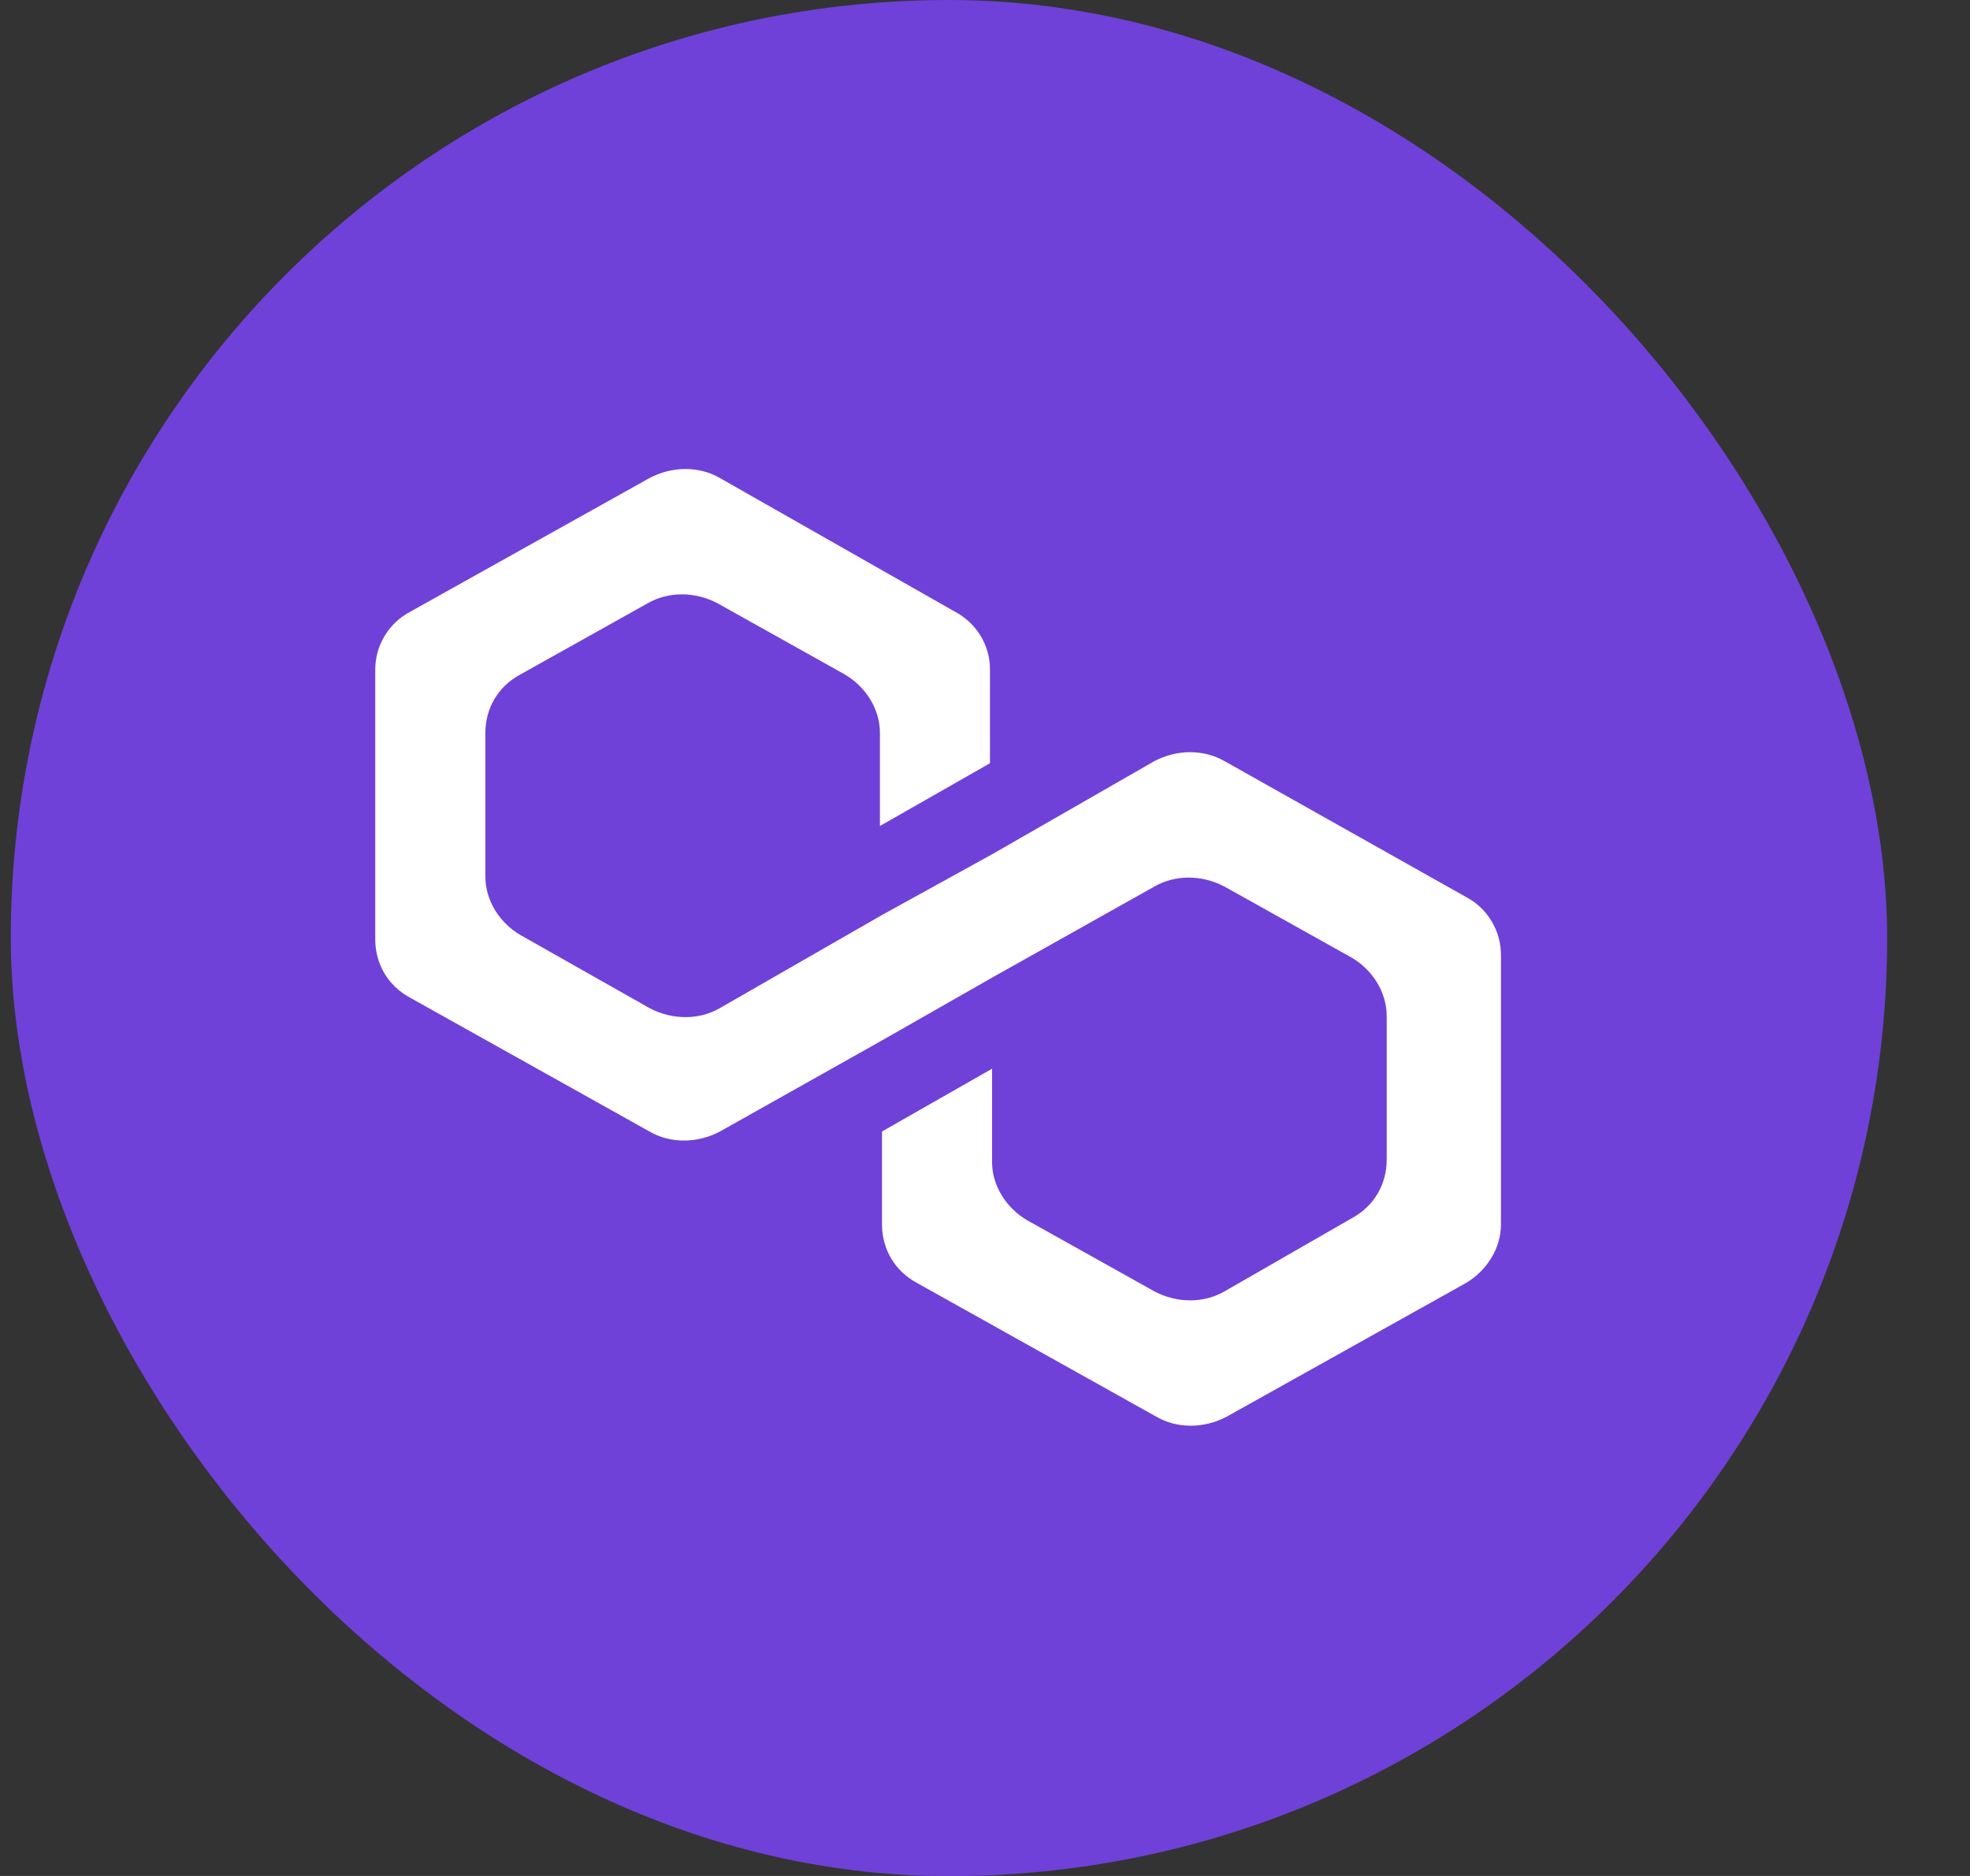 <svg width="21" height="20" viewBox="0 0 21 20" fill="none" xmlns="http://www.w3.org/2000/svg">
<rect x="0" y="0" width="21" height="20" fill="#333333" stroke="none"/>
<rect x="0.115" width="20.002" height="20.002" rx="10.001" fill="#6F41D8"/>
<path d="M13.055 8.116C12.834 7.987 12.546 7.987 12.303 8.116L10.575 9.108L9.402 9.755L7.675 10.747C7.454 10.876 7.166 10.876 6.923 10.747L5.55 9.97C5.328 9.841 5.174 9.604 5.174 9.345V7.814C5.174 7.555 5.306 7.318 5.55 7.189L6.9 6.434C7.122 6.304 7.41 6.304 7.653 6.434L9.003 7.189C9.225 7.318 9.38 7.555 9.38 7.814V8.806L10.553 8.137V7.146C10.555 7.017 10.52 6.89 10.454 6.78C10.387 6.669 10.291 6.58 10.177 6.52L7.675 5.097C7.454 4.968 7.166 4.968 6.923 5.097L4.376 6.52C4.262 6.58 4.166 6.669 4.1 6.78C4.033 6.89 3.999 7.017 4 7.146V10.014C4 10.273 4.133 10.51 4.376 10.639L6.923 12.063C7.144 12.192 7.432 12.192 7.675 12.063L9.402 11.092L10.575 10.423L12.303 9.453C12.524 9.324 12.812 9.324 13.055 9.453L14.406 10.208C14.628 10.337 14.782 10.574 14.782 10.833V12.364C14.782 12.623 14.65 12.86 14.406 12.99L13.056 13.766C12.834 13.896 12.546 13.896 12.303 13.766L10.952 13.011C10.73 12.882 10.575 12.645 10.575 12.386V11.394L9.402 12.063V13.054C9.402 13.313 9.535 13.55 9.779 13.68L12.325 15.103C12.546 15.232 12.834 15.232 13.077 15.103L15.624 13.68C15.845 13.55 16 13.314 16 13.054V10.186C16.001 10.058 15.967 9.931 15.9 9.821C15.834 9.71 15.738 9.62 15.624 9.561L13.056 8.116H13.055Z" fill="white"/>
</svg>
